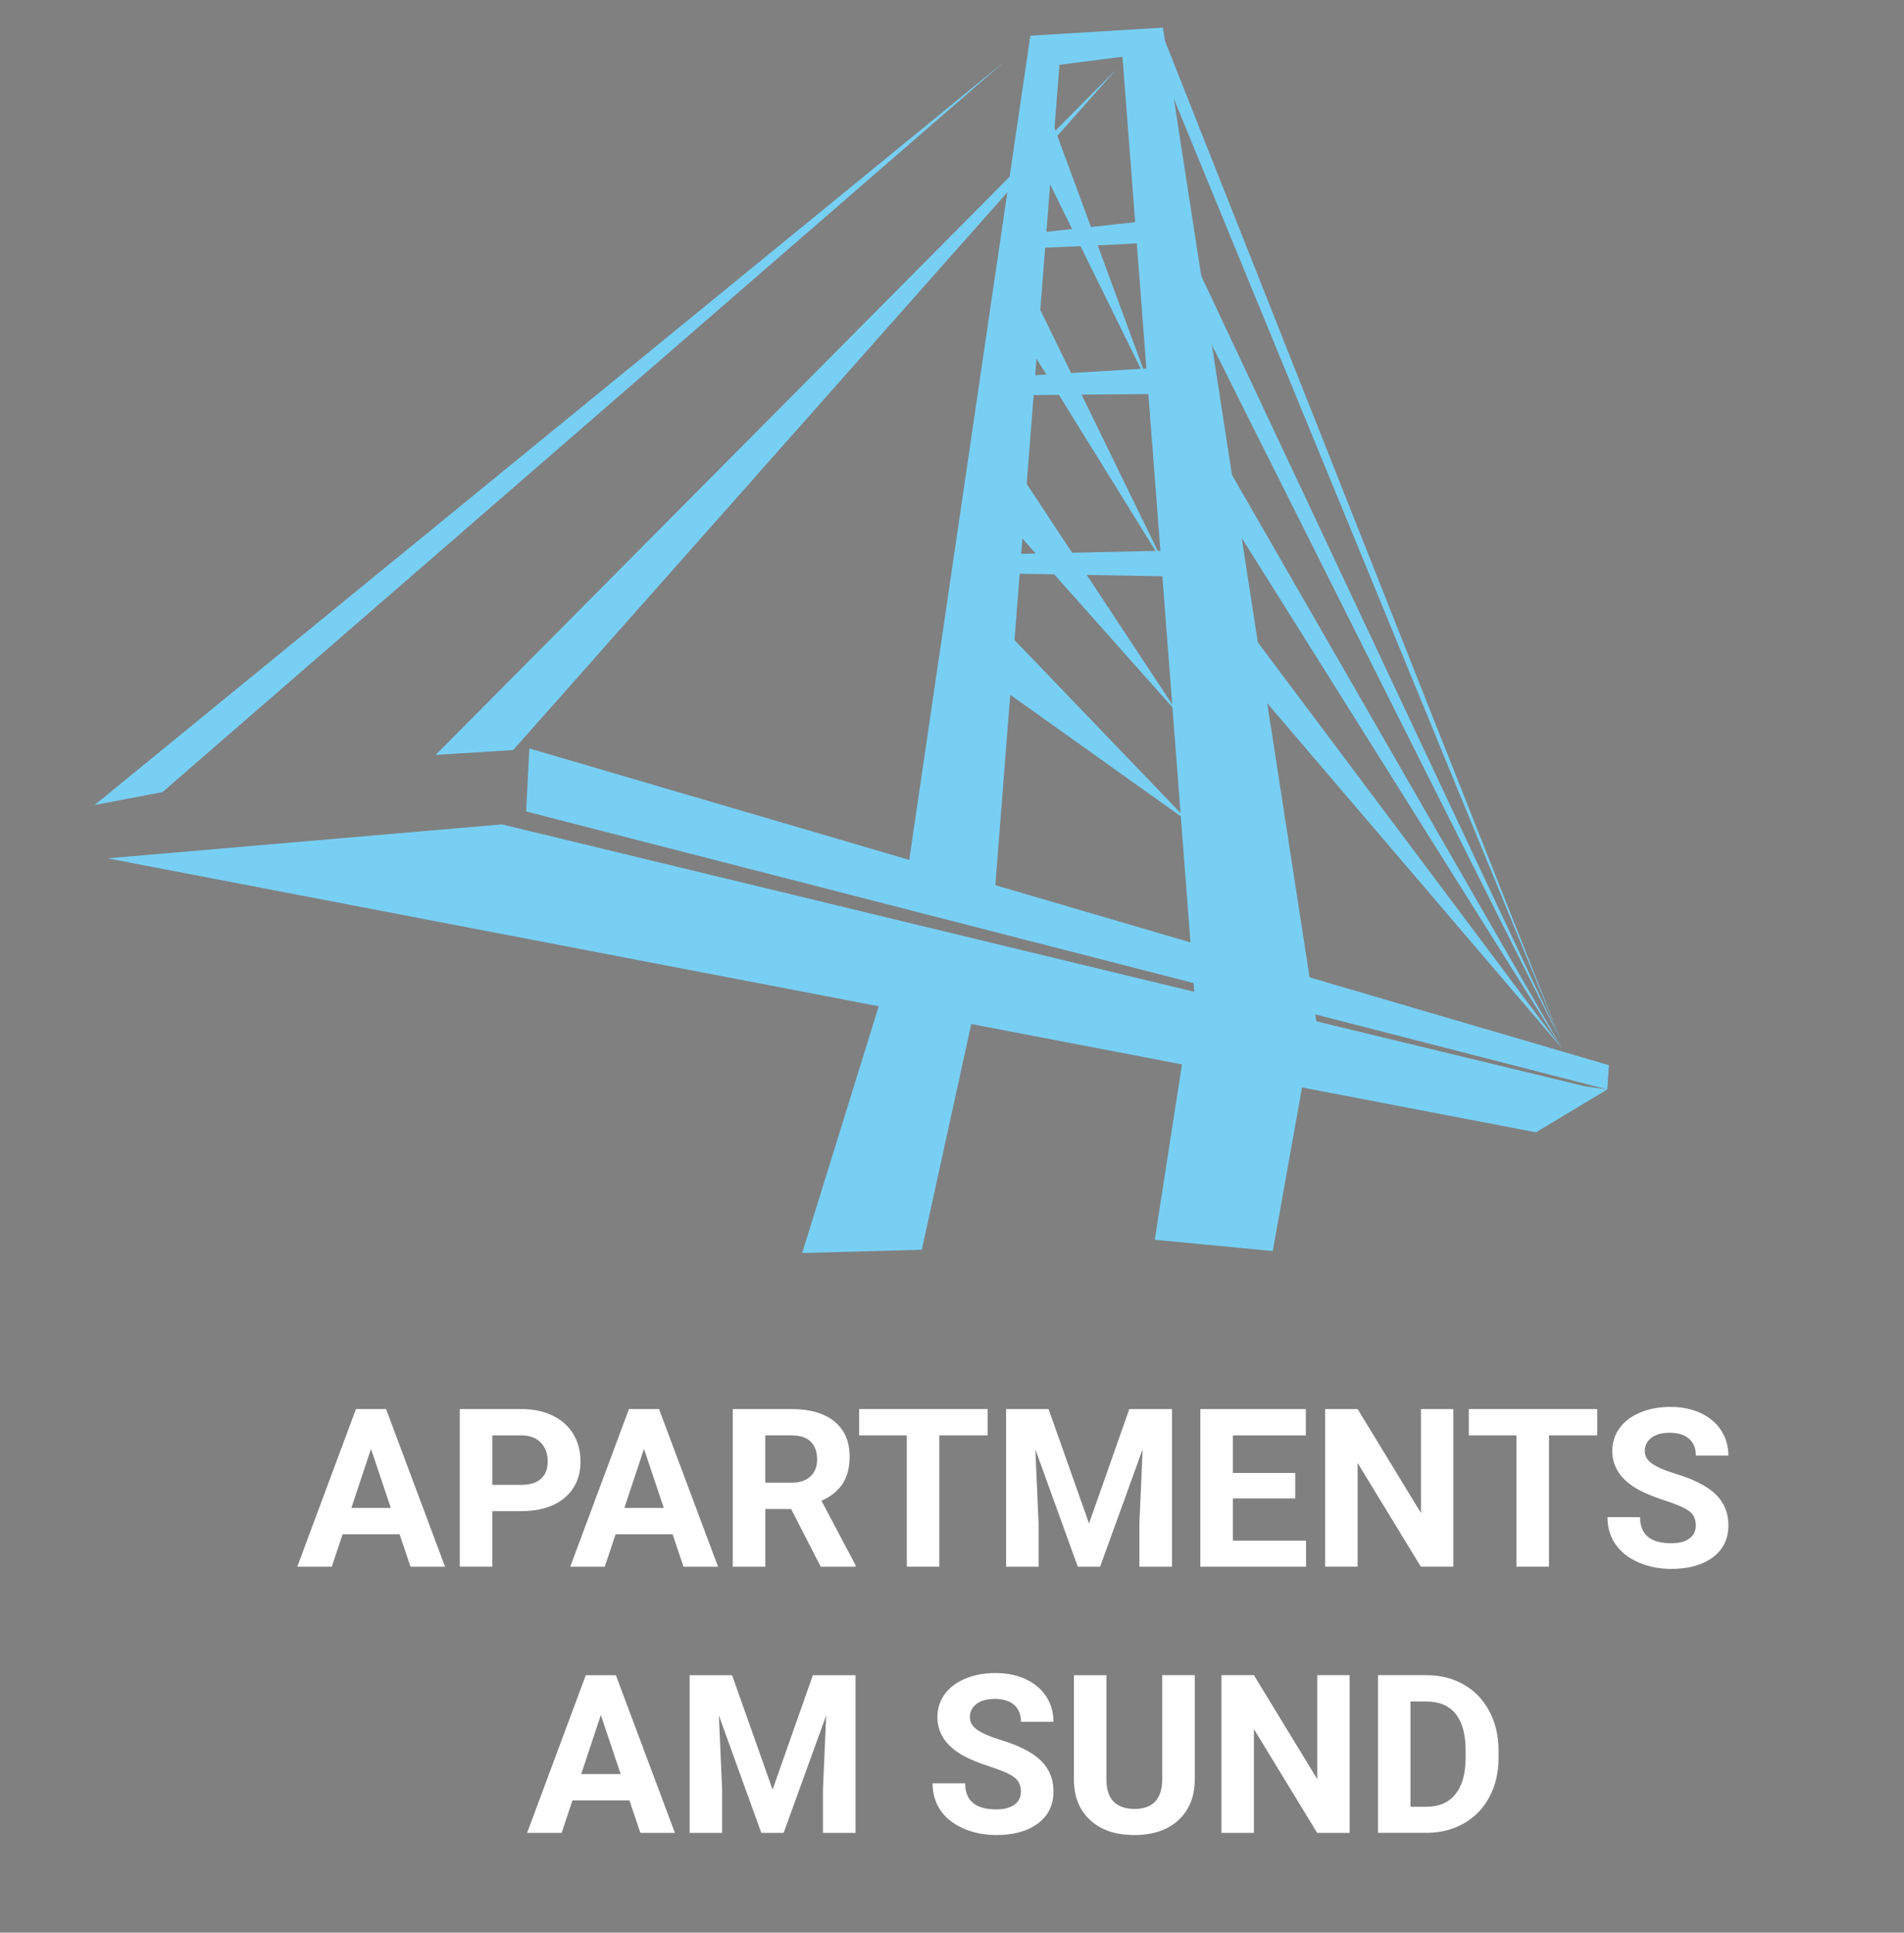 <?xml version="1.0" encoding="UTF-8"?>
<svg id="Ebene_1" data-name="Ebene 1" xmlns="http://www.w3.org/2000/svg" version="1.1" viewBox="0 0 978 992.67">
  <rect x="0" y="0" width="978" height="992.67" fill="#808080" stroke="none"/>
  <defs>
    <style>
      .cls-1 {
        fill: none;
        stroke: #000;
        stroke-miterlimit: 10;
      }

      .cls-2 {
        fill: #78cff4;
      }

      .cls-2, .cls-3 {
        stroke-width: 0px;
      }

      .cls-3 {
        fill: #fff;
      }
    </style>
  </defs>
  <path class="cls-3" d="M825,1058.6"/>
  <path class="cls-3" d="M467.39,446.6"/>
  <path class="cls-1" d="M467.39,485.4"/>
  <g>
    <polygon class="cls-2" points="223.76 387.75 263.6 385.26 573.24 35.77 223.76 387.75"/>
    <polygon class="cls-2" points="48.6 413.48 83.47 406.84 515.96 31.62 48.6 413.48"/>
    <polygon class="cls-2" points="271.91 384.43 270.24 416.8 825.6 559.58 826.43 547.13 271.91 384.43"/>
    <polygon class="cls-2" points="55.24 440.88 257.79 423.44 813.98 557.92 825.6 559.58 788.95 581.6 55.24 440.88"/>
    <polygon class="cls-2" points="462.56 480.7 507.57 486.37 473.48 641.94 412.05 643.6 462.56 480.7"/>
    <polygon class="cls-2" points="609.77 529.7 593.16 636.79 653.76 642.6 672.03 540.49 609.77 529.7"/>
    <polygon class="cls-2" points="465.32 453.33 529.24 18.34 597.32 14.19 676.18 524.72 613.92 515.59 576.56 29.13 544.19 33.28 510.98 458.31 465.32 453.33"/>
    <polygon class="cls-2" points="539.48 59.89 590.88 199.41 537.34 90.49 539.48 59.89"/>
    <polygon class="cls-2" points="534.28 159.02 598.84 291.5 530.61 181.36 534.28 159.02"/>
    <polygon class="cls-2" points="526.63 247.44 605.57 367.07 519.9 270.69 526.63 247.44"/>
    <polygon class="cls-2" points="514.7 322.1 611.38 422.76 511.34 351.47 514.7 322.1"/>
    <polygon class="cls-2" points="644.12 327.3 802.3 538.41 644.43 353.61 643.82 325.77 644.12 327.3"/>
    <polygon class="cls-2" points="633.41 244.99 802.3 538.41 635.25 272.22 632.8 243.77 633.41 244.99"/>
    <path class="cls-2" d="M615.67,138.83l186.33,396.22s-186.94-372.04-187.25-373.57.92-22.64.92-22.64Z"/>
    <polygon class="cls-2" points="597.92 19.81 802 535.04 600.67 45.2 597.92 19.81"/>
    <path class="cls-2" d="M533.84,119.48l53.13-5.76s1.92,10.24.96,10.88-57.93,2.88-57.93,2.88l2.88-9.28.96,1.28Z"/>
    <polygon class="cls-2" points="520.39 193.41 594.33 188.93 594.97 202.37 519.43 203.01 520.39 193.41"/>
    <polygon class="cls-2" points="517.51 284.63 605.85 282.71 606.17 296.15 514.95 294.55 517.51 284.63"/>
  </g>
  <g>
    <path class="cls-3" d="M205.25,788.05h-29.26l-5.56,16.69h-17.74l30.15-80.99h15.46l30.31,80.99h-17.74l-5.62-16.69ZM180.49,774.53h20.25l-10.18-30.31-10.07,30.31Z"/>
    <path class="cls-3" d="M252.86,776.2v28.53h-16.69v-80.99h31.59c6.08,0,11.43,1.11,16.05,3.34s8.17,5.39,10.65,9.48c2.48,4.1,3.73,8.76,3.73,13.99,0,7.94-2.72,14.19-8.15,18.77-5.43,4.58-12.95,6.87-22.56,6.87h-14.63ZM252.86,762.68h14.91c4.41,0,7.78-1.04,10.1-3.11,2.32-2.08,3.48-5.04,3.48-8.9s-1.17-7.18-3.5-9.62-5.56-3.71-9.68-3.78h-15.3v25.42Z"/>
    <path class="cls-3" d="M345.47,788.05h-29.26l-5.56,16.69h-17.74l30.15-80.99h15.46l30.31,80.99h-17.74l-5.62-16.69ZM320.72,774.53h20.25l-10.18-30.31-10.07,30.31Z"/>
    <path class="cls-3" d="M406.38,775.09h-13.29v29.65h-16.69v-80.99h30.09c9.57,0,16.95,2.13,22.14,6.4,5.19,4.26,7.79,10.29,7.79,18.08,0,5.53-1.2,10.13-3.59,13.82-2.39,3.69-6.02,6.63-10.87,8.82l17.52,33.1v.78h-17.91l-15.19-29.65ZM393.08,761.57h13.46c4.19,0,7.43-1.07,9.73-3.2,2.3-2.13,3.45-5.07,3.45-8.82s-1.08-6.82-3.25-9.01c-2.17-2.19-5.5-3.28-9.98-3.28h-13.41v24.31Z"/>
    <path class="cls-3" d="M507.28,737.26h-24.81v67.47h-16.69v-67.47h-24.47v-13.52h65.97v13.52Z"/>
    <path class="cls-3" d="M538.59,723.75l20.8,58.74,20.69-58.74h21.92v80.99h-16.74v-22.14l1.67-38.21-21.86,60.35h-11.46l-21.8-60.3,1.67,38.16v22.14h-16.69v-80.99h21.8Z"/>
    <path class="cls-3" d="M665.3,769.64h-32.04v21.69h37.6v13.41h-54.29v-80.99h54.18v13.52h-37.49v19.3h32.04v13.07Z"/>
    <path class="cls-3" d="M746.51,804.73h-16.69l-32.48-53.29v53.29h-16.69v-80.99h16.69l32.54,53.4v-53.4h16.63v80.99Z"/>
    <path class="cls-3" d="M820.44,737.26h-24.81v67.47h-16.69v-67.47h-24.47v-13.52h65.97v13.52Z"/>
    <path class="cls-3" d="M871.05,783.49c0-3.15-1.11-5.57-3.34-7.26-2.22-1.69-6.23-3.47-12.01-5.34-5.78-1.87-10.36-3.72-13.74-5.53-9.2-4.97-13.79-11.66-13.79-20.08,0-4.37,1.23-8.28,3.7-11.71,2.47-3.43,6.01-6.11,10.62-8.04,4.62-1.93,9.8-2.89,15.55-2.89s10.94,1.05,15.46,3.14c4.52,2.1,8.04,5.05,10.54,8.87,2.5,3.82,3.75,8.16,3.75,13.02h-16.69c0-3.71-1.17-6.59-3.5-8.65s-5.62-3.09-9.85-3.09-7.25.86-9.51,2.59-3.39,4-3.39,6.81c0,2.63,1.33,4.84,3.98,6.62s6.55,3.45,11.71,5.01c9.49,2.86,16.41,6.4,20.75,10.62s6.51,9.49,6.51,15.8c0,7.01-2.65,12.51-7.95,16.49-5.3,3.99-12.44,5.98-21.41,5.98-6.23,0-11.9-1.14-17.02-3.42s-9.02-5.4-11.71-9.37c-2.69-3.97-4.03-8.57-4.03-13.79h16.74c0,8.94,5.34,13.41,16.02,13.41,3.97,0,7.06-.81,9.29-2.42s3.34-3.87,3.34-6.76Z"/>
  </g>
  <g>
    <path class="cls-3" d="M323.31,924.75h-29.26l-5.56,16.69h-17.74l30.15-80.99h15.46l30.31,80.99h-17.74l-5.62-16.69ZM298.55,911.23h20.25l-10.18-30.31-10.07,30.31Z"/>
    <path class="cls-3" d="M376.04,860.45l20.8,58.74,20.69-58.74h21.92v80.99h-16.74v-22.14l1.67-38.21-21.86,60.35h-11.46l-21.8-60.3,1.67,38.16v22.14h-16.69v-80.99h21.8Z"/>
    <path class="cls-3" d="M524.38,920.19c0-3.15-1.11-5.57-3.34-7.26-2.22-1.69-6.23-3.47-12.01-5.34-5.78-1.87-10.36-3.72-13.74-5.53-9.2-4.97-13.79-11.66-13.79-20.08,0-4.37,1.23-8.28,3.7-11.71,2.47-3.43,6.01-6.11,10.62-8.04,4.62-1.93,9.8-2.89,15.55-2.89s10.94,1.05,15.46,3.14c4.52,2.1,8.04,5.05,10.54,8.87,2.5,3.82,3.75,8.16,3.75,13.02h-16.69c0-3.71-1.17-6.59-3.5-8.65s-5.62-3.09-9.85-3.09-7.25.86-9.51,2.59-3.39,4-3.39,6.81c0,2.63,1.33,4.84,3.98,6.62s6.55,3.45,11.71,5.01c9.49,2.86,16.41,6.4,20.75,10.62s6.51,9.49,6.51,15.8c0,7.01-2.65,12.51-7.95,16.49-5.3,3.99-12.44,5.98-21.41,5.98-6.23,0-11.9-1.14-17.02-3.42s-9.02-5.4-11.71-9.37c-2.69-3.97-4.03-8.57-4.03-13.79h16.74c0,8.94,5.34,13.41,16.02,13.41,3.97,0,7.06-.81,9.29-2.42s3.34-3.87,3.34-6.76Z"/>
    <path class="cls-3" d="M613.71,860.45v53.34c0,8.86-2.77,15.87-8.32,21.03-5.54,5.15-13.12,7.73-22.72,7.73s-16.97-2.5-22.53-7.51-8.4-11.88-8.51-20.64v-53.95h16.69v53.45c0,5.3,1.27,9.17,3.81,11.6,2.54,2.43,6.05,3.64,10.54,3.64,9.38,0,14.15-4.93,14.3-14.8v-53.9h16.74Z"/>
    <path class="cls-3" d="M693.25,941.43h-16.69l-32.48-53.29v53.29h-16.69v-80.99h16.69l32.54,53.4v-53.4h16.63v80.99Z"/>
    <path class="cls-3" d="M707.83,941.43v-80.99h24.92c7.12,0,13.49,1.6,19.11,4.81,5.62,3.21,10,7.77,13.15,13.68,3.15,5.92,4.73,12.64,4.73,20.16v3.73c0,7.53-1.55,14.22-4.64,20.08-3.1,5.86-7.46,10.4-13.1,13.63-5.64,3.23-12,4.86-19.08,4.89h-25.09ZM724.51,873.96v54.07h8.07c6.53,0,11.51-2.13,14.96-6.4,3.45-4.26,5.21-10.36,5.28-18.3v-4.28c0-8.23-1.71-14.47-5.12-18.72-3.41-4.25-8.4-6.37-14.96-6.37h-8.23Z"/>
  </g>
</svg>